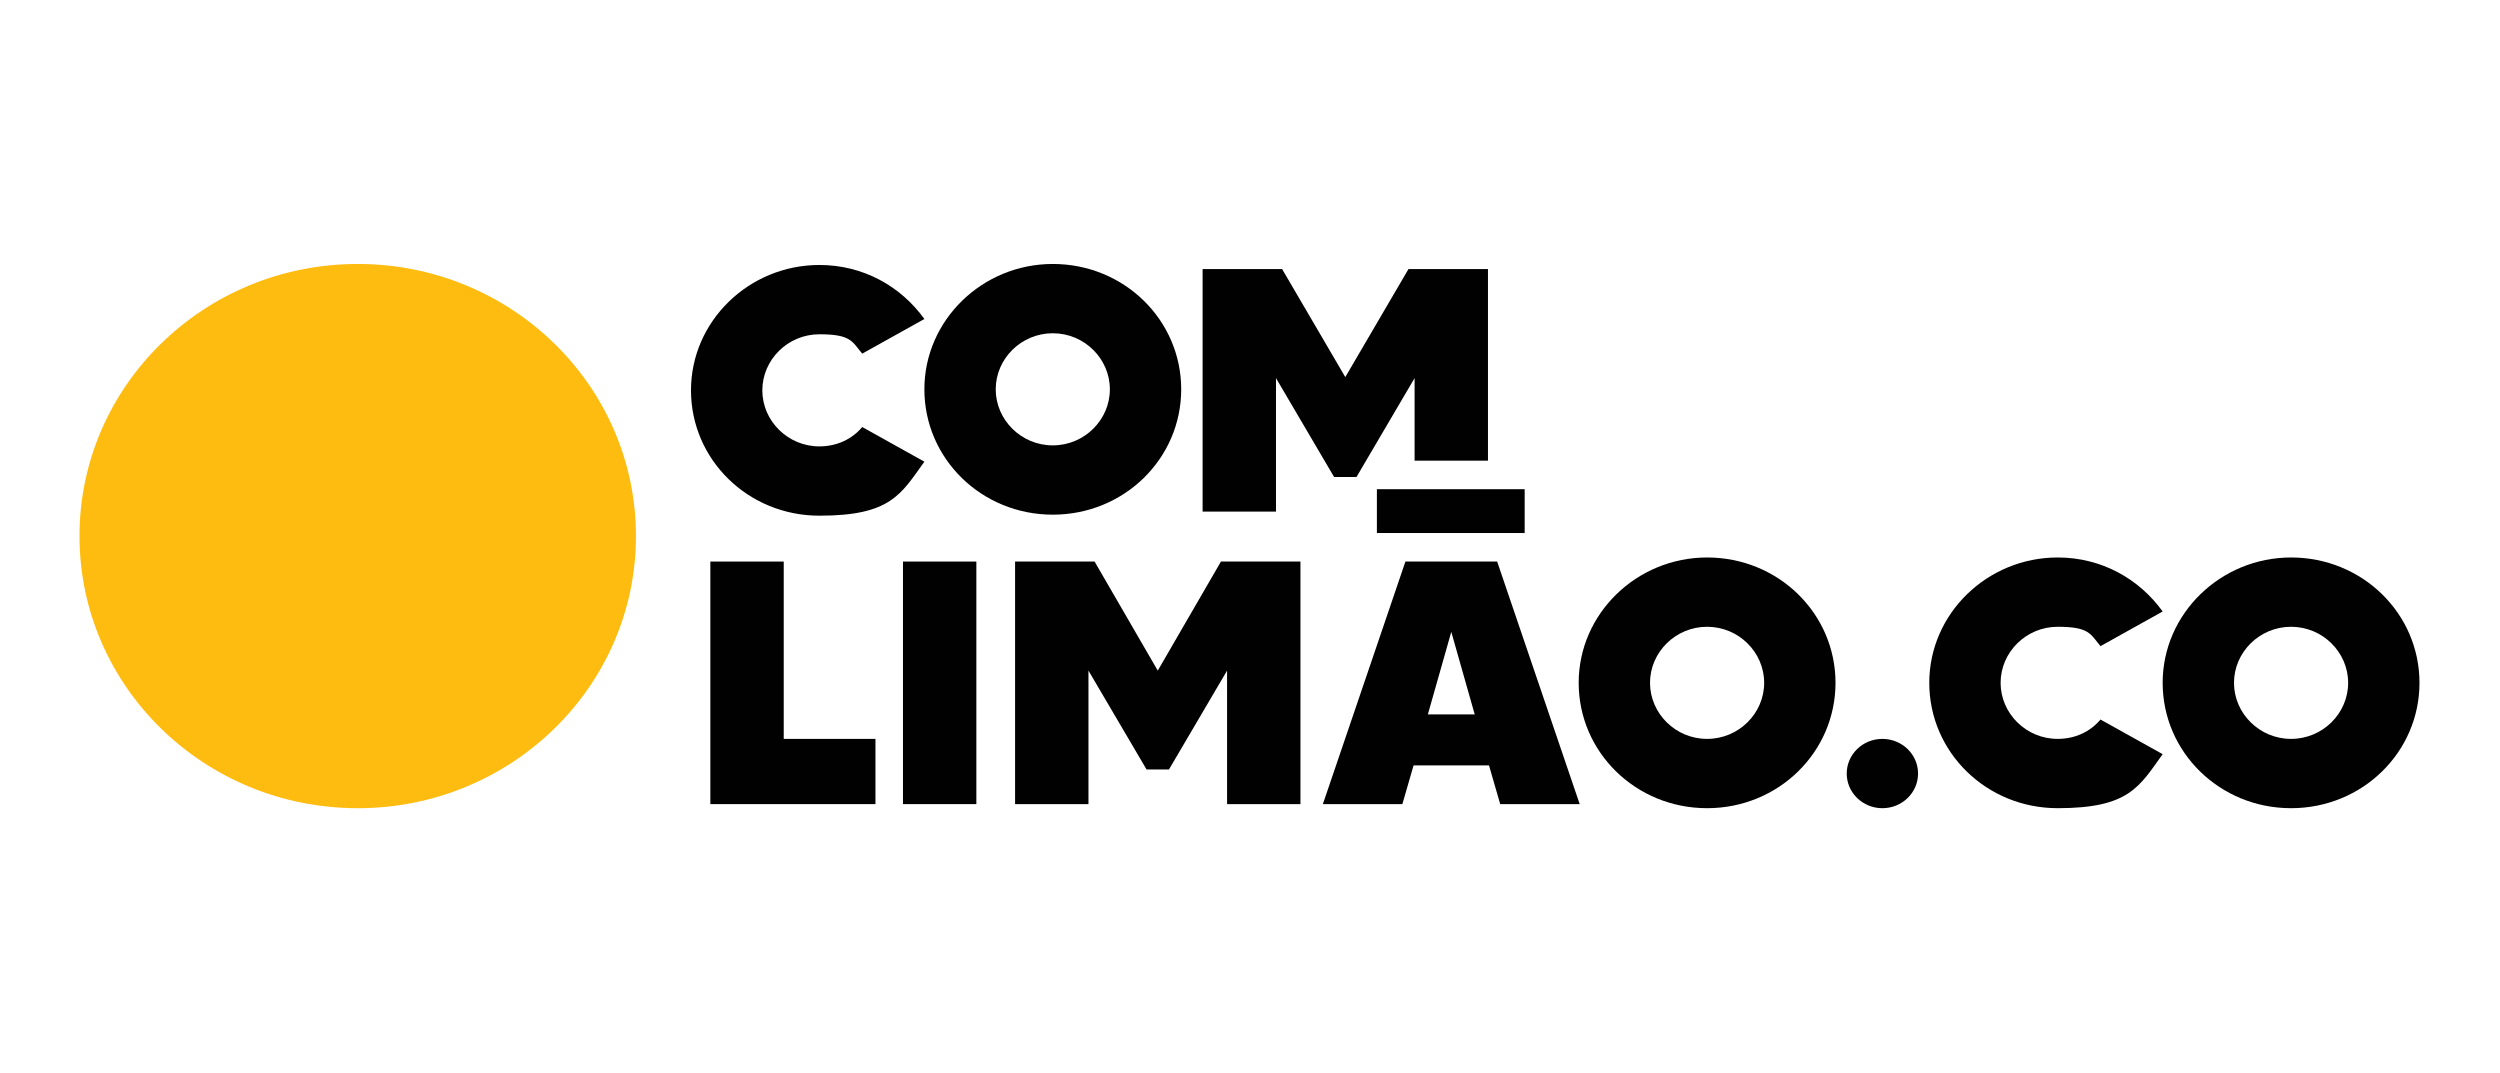 <?xml version="1.0" encoding="UTF-8" standalone="yes"?>
<svg id="Layer_1" data-name="Layer 1" xmlns="http://www.w3.org/2000/svg" version="1.1" viewBox="0 0 245.3 105.3">
  <defs>
    <style>
      .cls-1 {
        fill: #010101;
      }

      .cls-1, .cls-2 {
        stroke-width: 0px;
      }

      .cls-2 {
        fill: #febc11;
      }
    </style>
  </defs>
  <path class="cls-1" d="M85.9,72.5v6.4h-16.2v-23.8h7.2v17.4h9.1Z"/>
  <path class="cls-1" d="M95.8,55.1v23.8h-7.2v-23.8h7.2Z"/>
  <path class="cls-1" d="M127.6,55.1v23.8h-7.2v-13.1l-5.7,9.7h-2.2l-5.7-9.7v13.1h-7.2v-23.8h7.8l6.2,10.7,6.2-10.7h7.8Z"/>
  <path class="cls-1" d="M146.8,55.1h-8.9l-8.1,23.8h7.8l1.1-3.8h7.4l1.1,3.8h7.8l-8.1-23.8ZM140.1,70.1l2.3-8.1,2.3,8.1h-4.6Z"/>
  <path class="cls-1" d="M167.5,54.7c-6.9,0-12.6,5.5-12.6,12.3s5.6,12.3,12.6,12.3,12.6-5.5,12.6-12.3-5.6-12.3-12.6-12.3ZM167.5,72.5c-3.1,0-5.6-2.5-5.6-5.5s2.5-5.5,5.6-5.5,5.6,2.5,5.6,5.5-2.5,5.5-5.6,5.5Z"/>
  <path class="cls-1" d="M103.3,25.9c-6.9,0-12.6,5.5-12.6,12.3s5.6,12.3,12.6,12.3,12.6-5.5,12.6-12.3-5.6-12.3-12.6-12.3ZM103.3,43.7c-3.1,0-5.6-2.5-5.6-5.5s2.5-5.5,5.6-5.5,5.6,2.5,5.6,5.5-2.5,5.5-5.6,5.5Z"/>
  <path class="cls-1" d="M149.6,52.3h-14.5v-4.3h14.5v4.3Z"/>
  <path class="cls-1" d="M84.6,41.9c-1,1.2-2.5,1.9-4.2,1.9-3.1,0-5.6-2.5-5.6-5.5s2.5-5.5,5.6-5.5,3.2.7,4.2,1.9l6.1-3.4c-2.3-3.2-6-5.3-10.3-5.3-6.9,0-12.6,5.5-12.6,12.3s5.6,12.3,12.6,12.3,8-2.1,10.3-5.3l-6.1-3.4Z"/>
  <path class="cls-1" d="M224.8,54.7c-6.9,0-12.6,5.5-12.6,12.3s5.6,12.3,12.6,12.3,12.6-5.5,12.6-12.3-5.6-12.3-12.6-12.3ZM224.8,72.5c-3.1,0-5.6-2.5-5.6-5.5s2.5-5.5,5.6-5.5,5.6,2.5,5.6,5.5-2.5,5.5-5.6,5.5Z"/>
  <path class="cls-1" d="M206.1,70.6c-1,1.2-2.5,1.9-4.2,1.9-3.1,0-5.6-2.5-5.6-5.5s2.5-5.5,5.6-5.5,3.2.7,4.2,1.9l6.1-3.4c-2.3-3.2-6-5.3-10.3-5.3-6.9,0-12.6,5.5-12.6,12.3s5.6,12.3,12.6,12.3,8-2.1,10.3-5.3l-6.1-3.4Z"/>
  <polygon class="cls-1" points="138.8 45.2 146 45.2 146 26.4 138.2 26.4 132 37 125.8 26.4 118 26.4 118 50.2 125.2 50.2 125.2 37.1 130.9 46.8 133.1 46.8 138.8 37.1 138.8 45.2"/>
  <ellipse class="cls-1" cx="184.7" cy="75.9" rx="3.5" ry="3.4"/>
  <ellipse class="cls-2" cx="35.1" cy="52.6" rx="27.3" ry="26.7"/>
</svg>
